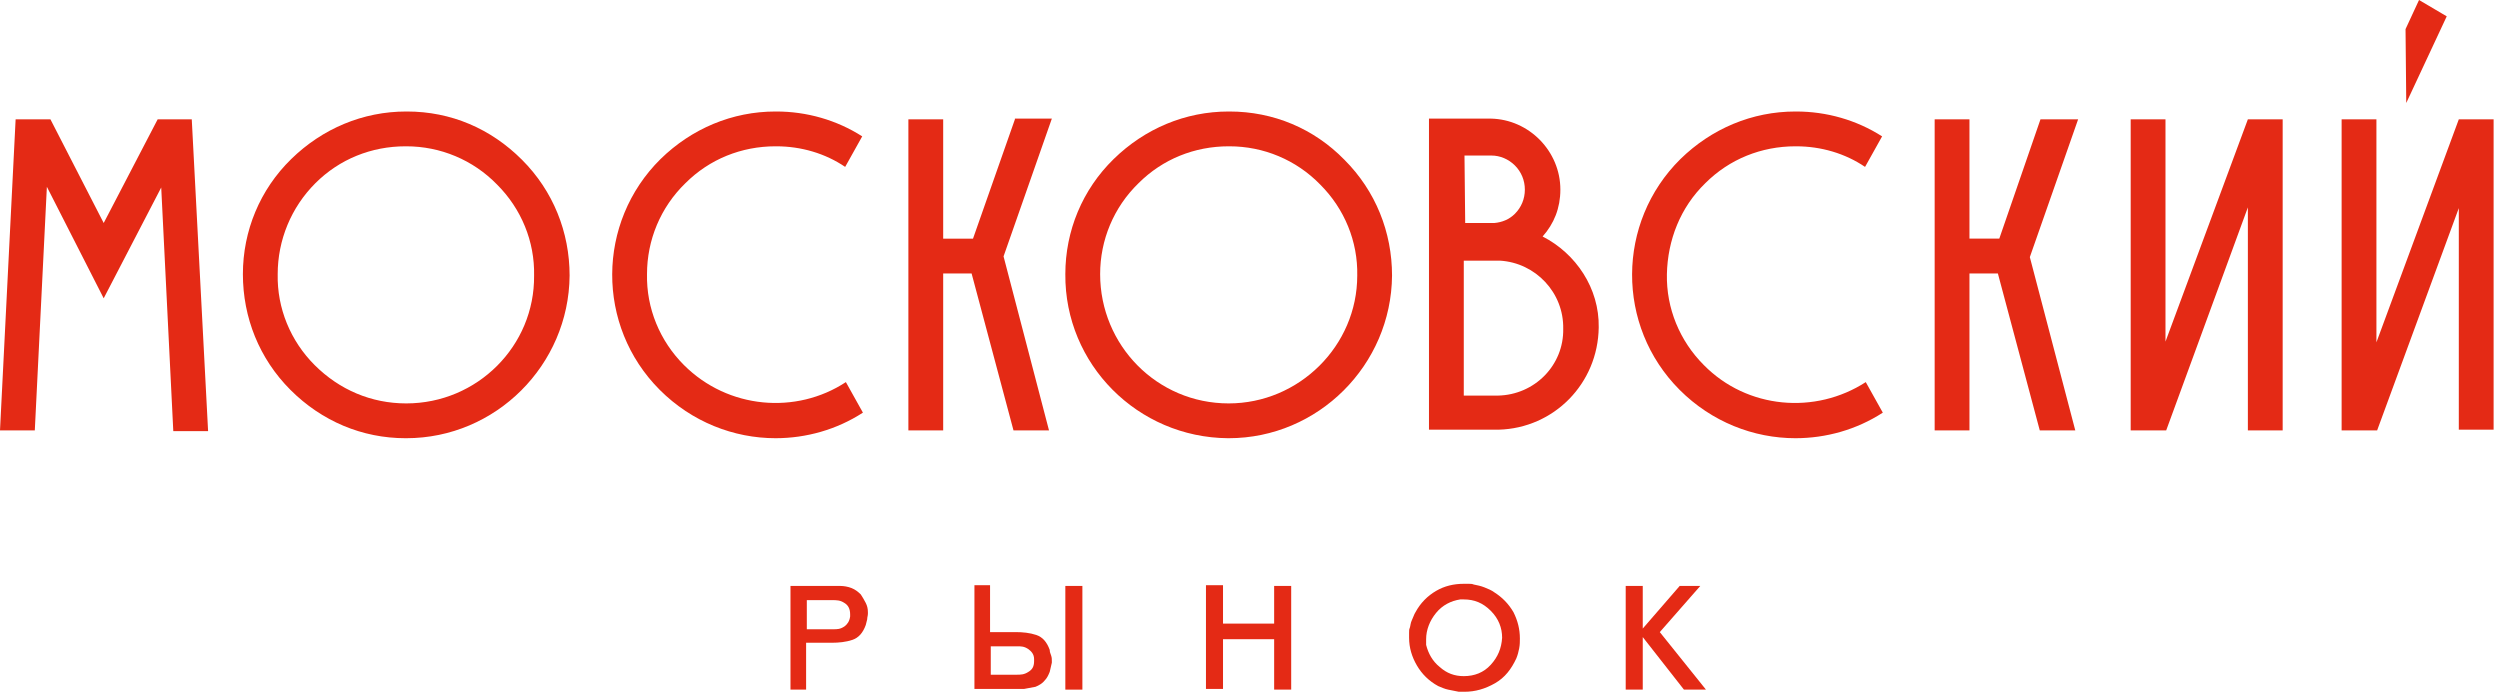 <?xml version="1.0" encoding="UTF-8"?> <svg xmlns="http://www.w3.org/2000/svg" xmlns:xlink="http://www.w3.org/1999/xlink" version="1.1" id="Слой_1" x="0px" y="0px" viewBox="0 0 352 98" style="enable-background:new 0 0 352 98;" xml:space="preserve"> <style type="text/css"> .st0{fill:#E42A15;} </style> <path class="st0" d="M57.3,15.7h-0.1c-6.1,0-11.8,2.4-16.2,6.7c-4.4,4.3-6.8,10.1-6.8,16.2s2.3,11.9,6.7,16.3s10.1,6.8,16.2,6.8h0.1 c12.6,0,22.9-10.3,23-22.9c0-6.1-2.3-11.9-6.7-16.3S63.5,15.7,57.3,15.7L57.3,15.7z M57.2,56.8L57.2,56.8c-4.9,0-9.4-1.9-12.9-5.4 c-3.4-3.4-5.3-8-5.2-12.8c0-4.8,1.9-9.4,5.3-12.8c3.4-3.4,7.9-5.2,12.7-5.2h0.1c4.8,0,9.4,1.9,12.8,5.4c3.4,3.4,5.3,8,5.2,12.8 C75.3,48.7,67.2,56.8,57.2,56.8L57.2,56.8z"></path> <path class="st0" d="M142.9,16.8L137,33.6h-4.2V16.8l-4.9,0v43.8l4.9,0V38.5h4l5.9,22.1h5l-6.4-24.5l6.8-19.4H142.9z"></path> <path class="st0" d="M173.1,15.7H173c-6.1,0-11.8,2.4-16.2,6.7c-4.4,4.3-6.8,10.1-6.8,16.2c-0.1,12.7,10.2,23,22.9,23.1h0.1 c12.6,0,22.9-10.3,23-22.9c0-6.1-2.3-11.9-6.7-16.3C185,18.1,179.3,15.7,173.1,15.7L173.1,15.7z M173,56.8L173,56.8 c-10.1,0-18.1-8.2-18.1-18.2c0-4.8,1.9-9.4,5.4-12.8c3.4-3.4,7.9-5.2,12.7-5.2h0.1c4.8,0,9.4,1.9,12.8,5.4c3.4,3.4,5.3,8,5.2,12.8 C191.1,48.7,182.9,56.8,173,56.8L173,56.8z"></path> <path class="st0" d="M344.5,2.3L340.6,0l-1.9,4.1l0.1,10.4L344.5,2.3z"></path> <path class="st0" d="M22.2,16.8l-7.6,14.6L7.1,16.8H2.2L0,60.6h4.9l1.7-34.3L14.6,42l8.1-15.6l1.7,34.3h4.9L27,16.8H22.2z"></path> <path class="st0" d="M287.3,16.8l-5.8,16.8h-4.2V16.8l-4.9,0v43.8l4.9,0V38.5h4l5.9,22.1h5l-6.4-24.4l6.8-19.4H287.3z"></path> <path class="st0" d="M316.5,16.8L316.5,16.8l-11.6,31.3V16.8l-4.9,0v43.8l4.9,0v0l0.1,0l11.5-31.4v31.4l4.9,0V16.8L316.5,16.8 L316.5,16.8z"></path> <path class="st0" d="M346.2,16.8L346.2,16.8L346.2,16.8l-11.6,31.4V16.8l-4.9,0v43.8l4.9,0v0l0.1,0l11.5-31.3v31.2l4.9,0V16.8 L346.2,16.8z"></path> <path class="st0" d="M119.1,53.8c-7,4.6-16.6,3.8-22.8-2.4c-3.4-3.4-5.3-8-5.2-12.8c0-4.8,1.9-9.4,5.4-12.8 c3.4-3.4,7.9-5.2,12.7-5.2h0.1c3.5,0,6.9,1,9.7,2.9l2.4-4.3c-3.6-2.3-7.8-3.5-12.1-3.5h-0.1c-6.1,0-11.8,2.4-16.2,6.7 c-9,8.9-9.1,23.5-0.1,32.5c4.5,4.5,10.4,6.8,16.3,6.8c4.3,0,8.6-1.2,12.3-3.6L119.1,53.8L119.1,53.8z"></path> <path class="st0" d="M239.9,51.4c-3.4-3.4-5.3-8-5.2-12.8s1.9-9.4,5.4-12.8c3.4-3.4,7.9-5.2,12.7-5.2h0.1c3.5,0,6.9,1,9.7,2.9 l2.4-4.3c-3.6-2.3-7.8-3.5-12.1-3.5h-0.1c-6.1,0-11.8,2.4-16.2,6.7c-9,8.9-9.1,23.5-0.1,32.5c4.5,4.5,10.4,6.8,16.3,6.8 c4.3,0,8.6-1.2,12.3-3.6l-2.4-4.3C255.6,58.4,246,57.6,239.9,51.4L239.9,51.4z"></path> <path class="st0" d="M217.2,33.3c1.6-1.8,2.5-4,2.5-6.6c0-5.4-4.4-9.9-9.8-10h-8.7v43.8h9.8c7.8-0.2,14-6.5,14.1-14.4 C225.2,40.6,221.9,35.7,217.2,33.3z M206.2,21.9h3.8c1.2,0,2.4,0.5,3.3,1.4c0.9,0.9,1.4,2.1,1.4,3.4c0,1.3-0.5,2.5-1.4,3.4 c-0.8,0.8-1.8,1.2-2.9,1.3h-4.1L206.2,21.9L206.2,21.9z M210.9,55.7l-4.8,0v-19h5.1c5,0.3,9,4.5,8.9,9.6 C220.2,51.4,216.1,55.6,210.9,55.7L210.9,55.7z"></path> <path class="st0" d="M121.2,83.7c-0.4-0.4-0.8-0.7-1.3-0.9c-0.5-0.2-1.1-0.3-1.6-0.3c-0.2,0-0.4,0-0.6,0c-0.2,0-0.4,0-0.6,0h-5.8 v14.6h2.2v-6.6h3.6c1,0,2-0.1,2.9-0.4c0.9-0.3,1.5-1,1.9-2.1c0.1-0.3,0.1-0.5,0.2-0.8c0-0.3,0.1-0.5,0.1-0.8v-0.2 c0-0.5-0.1-0.9-0.3-1.3S121.4,84,121.2,83.7L121.2,83.7z M119.7,86.8c-0.1,0.7-0.4,1.1-0.8,1.4c-0.6,0.4-1,0.4-1.6,0.4 c-0.1,0-3.6,0-3.7,0v-4.1h3.6c0.6,0,1.1,0,1.7,0.4c0.5,0.3,0.8,0.8,0.8,1.6V86.8L119.7,86.8z"></path> <path class="st0" d="M152.4,82.5h-2.4v14.6h2.4V82.5z"></path> <path class="st0" d="M179.4,87.8h-7.2v-5.4h-2.4v14.6h2.4V90h7.2v7.1h2.4V82.5h-2.4V87.8z"></path> <path class="st0" d="M210.4,83.4c-0.4-0.3-0.9-0.5-1.4-0.7c-0.5-0.2-1-0.3-1.5-0.4c-0.2-0.1-0.5-0.1-0.7-0.1c-0.3,0-0.5,0-0.7,0 c-1.4,0-2.7,0.3-3.9,1s-2.2,1.7-2.9,3c-0.2,0.3-0.3,0.7-0.5,1.1s-0.2,0.8-0.3,1.1c-0.1,0.2-0.1,0.4-0.1,0.7c0,0.2,0,0.4,0,0.7 c0,1.4,0.4,2.7,1.1,3.9c0.7,1.2,1.7,2.2,3,2.9c0.5,0.2,0.9,0.4,1.4,0.5c0.5,0.1,1,0.2,1.5,0.3c0.1,0,0.3,0,0.4,0c0.1,0,0.2,0,0.4,0 c1.5,0,2.9-0.4,4.3-1.2s2.3-2,3-3.5c0.2-0.5,0.3-0.9,0.4-1.4c0.1-0.5,0.1-1,0.1-1.4c0-1.3-0.3-2.5-0.9-3.7 C212.4,85,211.5,84.1,210.4,83.4L210.4,83.4z M209.9,93.6c-1,1.1-2.3,1.6-3.8,1.6c-1.3,0-2.4-0.4-3.4-1.3c-1-0.8-1.6-1.9-1.9-3.1 c0,0,0-0.1,0-0.1c0,0,0-0.1,0-0.1c0,0,0-0.1,0-0.1c0,0,0-0.1,0-0.1c0-0.1,0-0.2,0-0.2c0-0.1,0-0.2,0-0.2c0-1.3,0.5-2.6,1.4-3.7 c0.9-1.1,2.1-1.7,3.4-1.9h0.5c1.5,0,2.7,0.5,3.8,1.6c1.1,1.1,1.6,2.4,1.6,3.8C211.4,91.3,210.9,92.5,209.9,93.6L209.9,93.6z"></path> <path class="st0" d="M239.4,82.5h-2.9l-5.2,6v-6h-2.4v14.6h2.4v-7.4l5.8,7.4h3.1l-6.5-8.1L239.4,82.5z"></path> <path class="st0" d="M147.8,91.5c-0.4-1.1-1-1.8-1.9-2.1C145,89.1,144,89,143,89h-3.6v-6.6h-2.2v14.6h5.8c0.2,0,0.4,0,0.6,0 c0.2,0,0.4,0,0.6,0c0.6-0.1,1.1-0.2,1.6-0.3c0.5-0.2,1-0.5,1.3-0.9c0.3-0.3,0.5-0.7,0.7-1.2c0.1-0.4,0.2-0.9,0.3-1.3v-0.2 c0-0.3,0-0.5-0.1-0.8C147.9,92,147.8,91.8,147.8,91.5L147.8,91.5z M145.6,93.1c0,0.8-0.3,1.2-0.8,1.5c-0.6,0.4-1.1,0.4-1.7,0.4h-3.6 V91c0.1,0,3.6,0,3.7,0c0.6,0,1,0,1.6,0.4c0.4,0.3,0.8,0.7,0.8,1.4V93.1L145.6,93.1z"></path> </svg> 